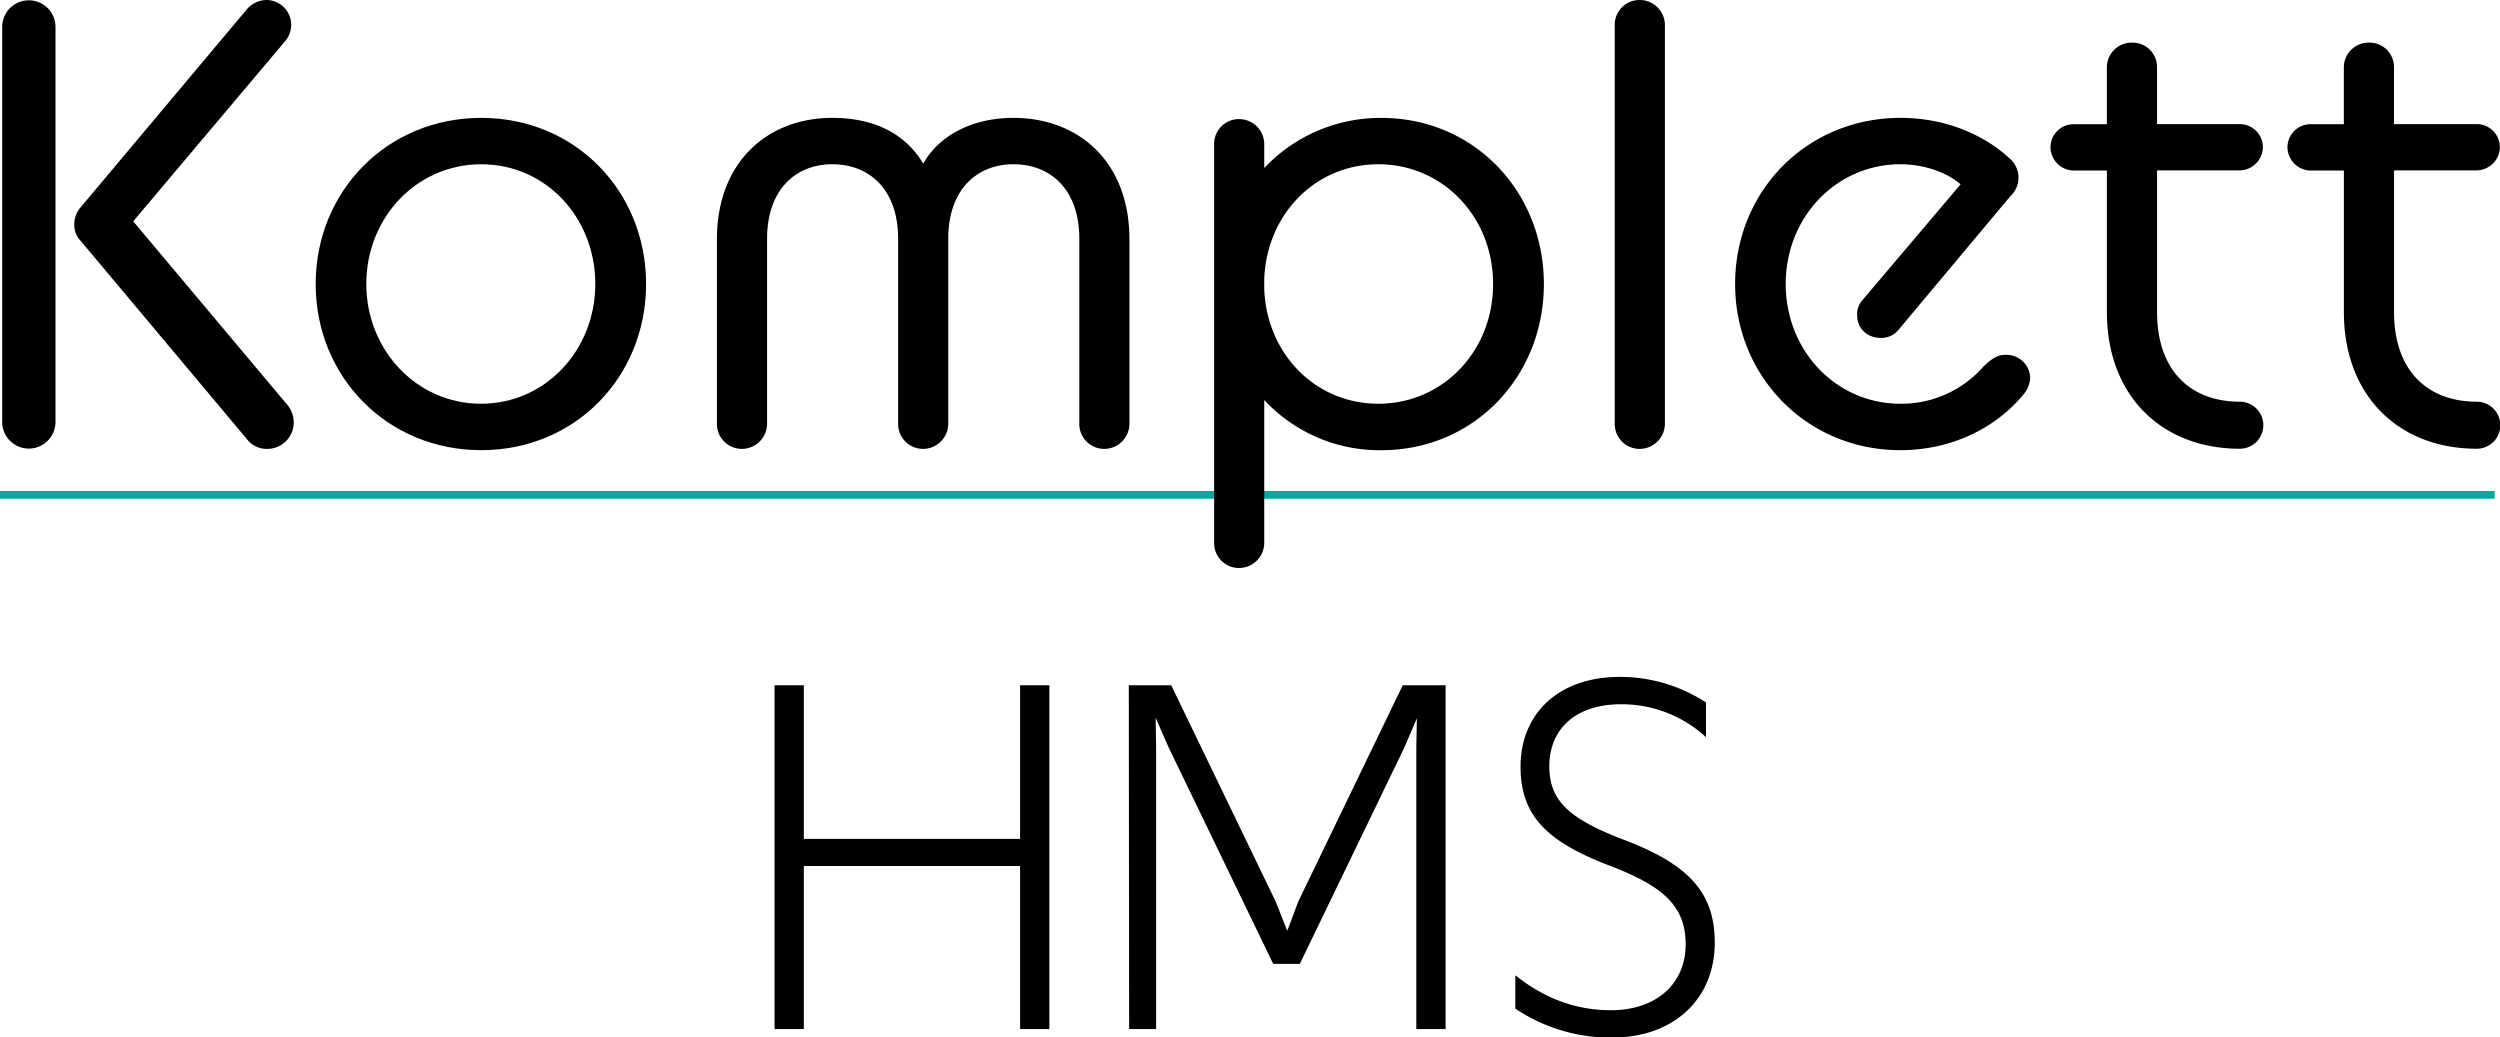 <svg xmlns="http://www.w3.org/2000/svg" viewBox="0 0 648.37 269.05"><defs><style>.a{fill:none;stroke:#00a99d;stroke-miterlimit:10;stroke-width:2px;}</style></defs><line class="a" y1="128.34" x2="647" y2="128.34"/><path d="M22.57,26.65a6.91,6.91,0,1,1,13.82,0V129.09a6.91,6.91,0,1,1-13.82,0ZM42.9,82.1a6,6,0,0,1-1.63-4.23,6.63,6.63,0,0,1,1.46-4.23L86,22.1a6.84,6.84,0,0,1,5-2.44A6.45,6.45,0,0,1,95.9,30.39L56.55,77.06l40,47.64a7.09,7.09,0,0,1,1.63,4.55,6.87,6.87,0,0,1-6.83,6.83,6.41,6.41,0,0,1-5.37-2.6Z" transform="translate(-22 -19.66)"/><path d="M103.87,93.32c0-24.07,18.54-43.09,42.93-43.09s42.76,19,42.76,43.09-18.37,43.09-42.76,43.09S103.87,117.38,103.87,93.32Zm72.52,0c0-17.24-12.84-31.06-29.59-31.06S117,76.08,117,93.32c0,17.07,13,31.05,29.76,31.05S176.39,110.39,176.39,93.32Z" transform="translate(-22 -19.66)"/><path d="M207.93,81.77c0-20.32,13.34-31.54,29.92-31.54,10.57,0,18.86,3.9,23.58,11.87,4.55-8,13.66-11.87,23.41-11.87,16.75,0,30.08,11.22,30.08,31.54v47.64a6.56,6.56,0,0,1-6.5,6.67,6.46,6.46,0,0,1-6.5-6.67V81.61c0-12.85-7.48-19.35-17.08-19.35-9.43,0-16.91,6.5-16.91,19.35v47.8a6.56,6.56,0,0,1-6.5,6.67,6.46,6.46,0,0,1-6.5-6.67V81.61c0-12.85-7.48-19.35-17.08-19.35-9.43,0-16.91,6.5-16.91,19.35v47.8a6.56,6.56,0,0,1-6.5,6.67,6.47,6.47,0,0,1-6.51-6.67Z" transform="translate(-22 -19.66)"/><path d="M349.88,123.4v36.91a6.55,6.55,0,0,1-6.5,6.66,6.45,6.45,0,0,1-6.5-6.66V57.06a6.42,6.42,0,0,1,6.5-6.51,6.52,6.52,0,0,1,6.5,6.51v6.18a41.42,41.42,0,0,1,30.41-13c23.9,0,42.11,19,42.11,43.09s-18.21,43.09-42.11,43.09A40.82,40.82,0,0,1,349.88,123.4Zm59.35-30.08c0-17.56-13.17-31.06-29.75-31.06-16.26,0-28.94,12.85-29.6,29.76v2.6c.66,16.91,13.34,29.75,29.6,29.75C396.06,124.37,409.23,110.88,409.23,93.32Z" transform="translate(-22 -19.66)"/><path d="M440.78,26.16a6.42,6.42,0,0,1,6.5-6.5,6.53,6.53,0,0,1,6.51,6.5V129.41a6.57,6.57,0,0,1-6.51,6.67,6.46,6.46,0,0,1-6.5-6.67Z" transform="translate(-22 -19.66)"/><path d="M472,93.32c0-24.07,18.53-43.09,42.92-43.09,11.87,0,21.79,4.55,28.13,10.4a6.55,6.55,0,0,1,.33,9.92l-29,34.64a5.76,5.76,0,0,1-4.55,2.11c-3.58,0-6.18-2.44-6.18-5.85a5.49,5.49,0,0,1,1.47-4.07l25.36-29.92c-4.23-3.57-10.24-5.2-15.61-5.2-16.58,0-29.75,13.66-29.75,31.06,0,17.23,13,31.05,29.75,31.05a28.34,28.34,0,0,0,21.63-9.75c1.79-1.63,3.25-2.93,5.53-2.93a6.15,6.15,0,0,1,6.5,6.18,7.54,7.54,0,0,1-2,4.39c-6.83,8.13-18,14.15-31.71,14.15C490.7,136.41,472,117.38,472,93.32Z" transform="translate(-22 -19.66)"/><path d="M553.79,57.87a6,6,0,0,1,6-6h8.62V37.22a6.42,6.42,0,0,1,6.5-6.5,6.33,6.33,0,0,1,6.51,6.5V51.85h21.46a6,6,0,0,1,6,6,6.12,6.12,0,0,1-6,6H581.43v36.74c0,15.13,8.62,23.25,21.46,23.25a6.1,6.1,0,0,1,0,12.2c-20.16,0-34.47-13.66-34.47-35.45V63.89H559.8A6.11,6.11,0,0,1,553.79,57.87Z" transform="translate(-22 -19.66)"/><path d="M615.25,57.87a6,6,0,0,1,6-6h8.62V37.22a6.42,6.42,0,0,1,6.5-6.5,6.33,6.33,0,0,1,6.51,6.5V51.85h21.46a6,6,0,0,1,6,6,6.12,6.12,0,0,1-6,6H642.89v36.74c0,15.13,8.62,23.25,21.46,23.25a6.1,6.1,0,0,1,0,12.2c-20.16,0-34.47-13.66-34.47-35.45V63.89h-8.62A6.11,6.11,0,0,1,615.25,57.87Z" transform="translate(-22 -19.66)"/><path d="M222.88,197.38h7.59v39.84h56.09V197.38h7.59v89.16h-7.59V244.26H230.47v42.28h-7.59Z" transform="translate(-22 -19.66)"/><path d="M314.75,197.38h11l27.1,56.1,3,7.59,2.85-7.59,27.1-56.1h11.11v89.16h-7.59v-73l.14-7.59-3.25,7.59-27.1,56.09h-6.91l-27.1-56.09-3.39-7.73.13,7.73v73h-7Z" transform="translate(-22 -19.66)"/><path d="M415,281.25v-8.67c7.45,6,15.72,9.08,24.79,9.08,11.66,0,19.38-6.77,19.38-17.07,0-9.62-5.42-14.77-18.43-19.92l-2.44-.95c-15.17-6-21.95-12.6-21.95-25.2,0-13.82,9.89-23.31,25.75-23.31a40.78,40.78,0,0,1,22.35,6.64v9a32.18,32.18,0,0,0-22.08-8.54c-11.52,0-18.56,6.23-18.56,16.12,0,9,5.42,13.42,17.47,18.3l2.44.94c16.13,6.24,23,13.42,23,26.43,0,14.63-10.57,24.66-26.7,24.66A44.33,44.33,0,0,1,415,281.25Z" transform="translate(-22 -19.66)"/></svg>
